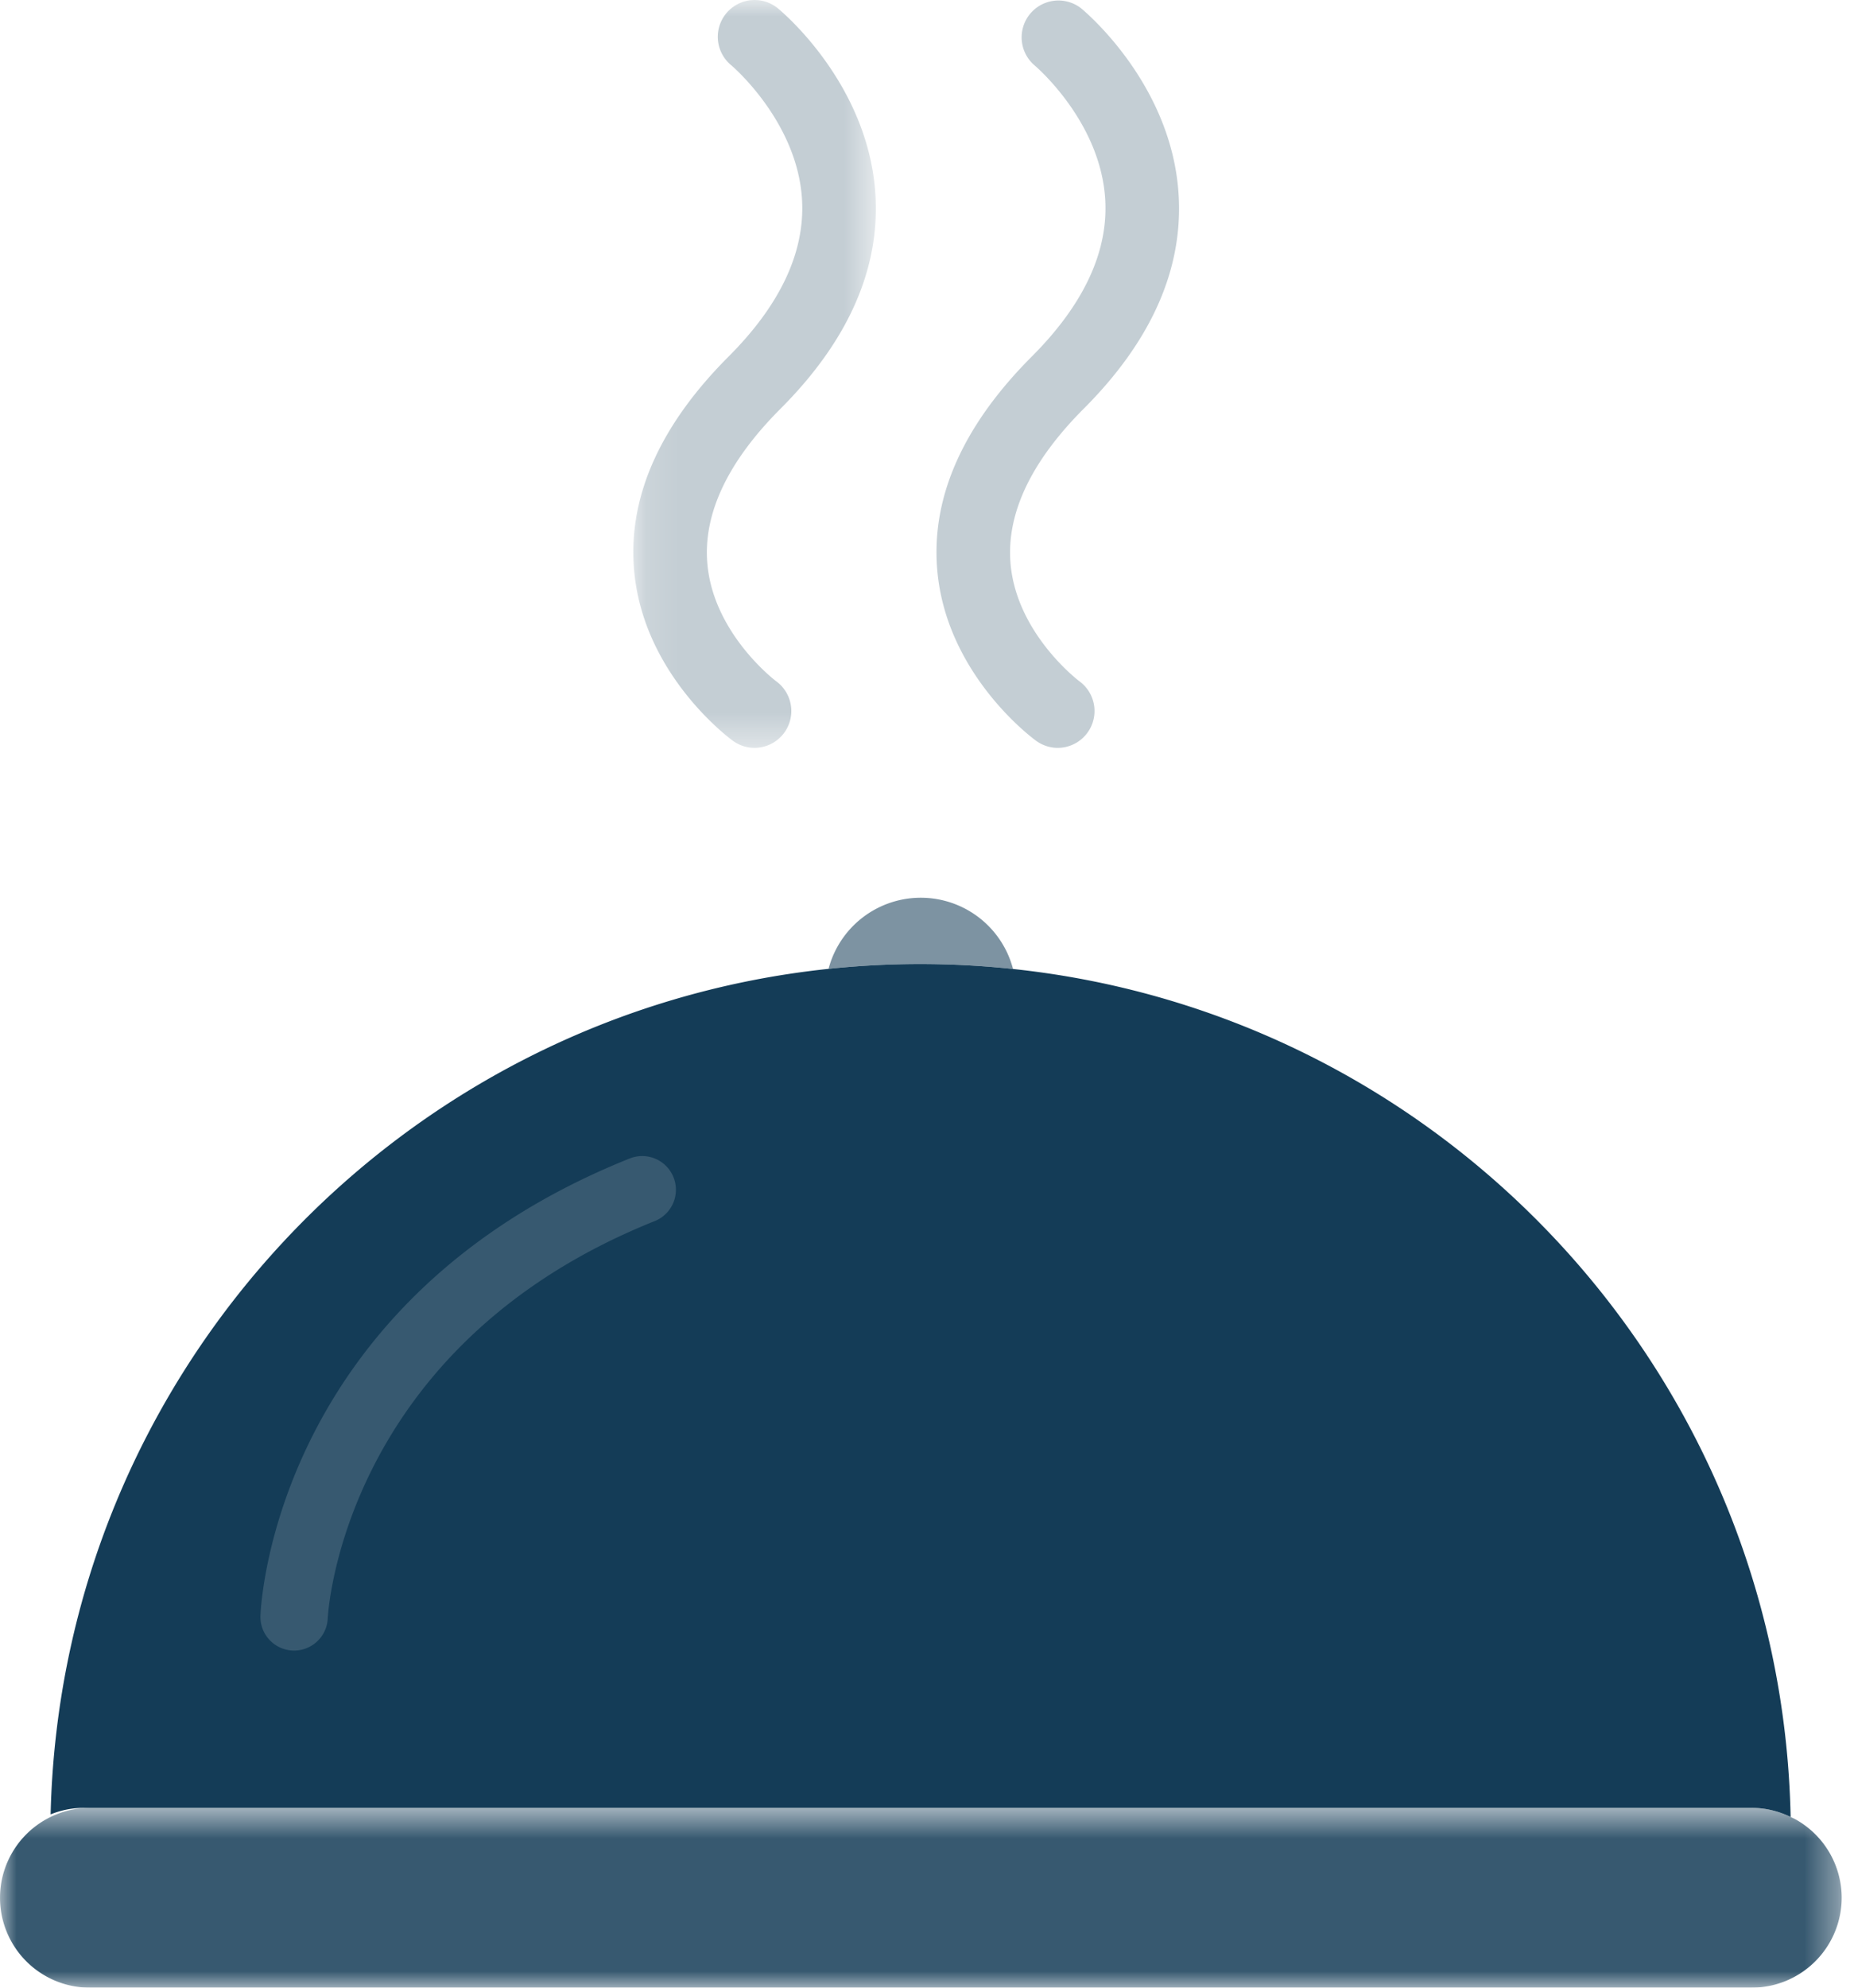 <?xml version="1.0" encoding="UTF-8"?> <svg xmlns="http://www.w3.org/2000/svg" xmlns:xlink="http://www.w3.org/1999/xlink" width="56" height="60"><defs><path id="a" d="M0 .573h55.628V6H0z"></path><path id="c" d="M.129 0h7.326v22.575H.129z"></path></defs><g fill="none" fill-rule="evenodd"><path d="M28.424 29.108a26.44 26.44 0 012.175.142 2.881 2.881 0 00-5.573-.004 26.55 26.55 0 013.398-.138" fill="#7D93A2"></path><path d="M52.914 54.573c.407-.001.807.098 1.172.274C53.812 41.52 43.64 30.63 30.6 29.25a26.44 26.44 0 00-5.574-.004c-12.949 1.36-23.183 12.16-23.497 25.523.32-.13.66-.197 1.006-.196H52.914z" fill="#143C57"></path><g transform="translate(0 54)"><mask id="b" fill="#fff"><use xlink:href="#a"></use></mask><path d="M54.264.936c-.058-.033-.118-.06-.178-.089a2.672 2.672 0 00-1.172-.274H2.709A2.716 2.716 0 00.076 2.651 2.714 2.714 0 002.709 6h50.205a2.72 2.72 0 002.714-2.713A2.714 2.714 0 0054.264.936" fill="#375970" mask="url(#b)"></path></g><g transform="translate(19)"><mask id="d" fill="#fff"><use xlink:href="#c"></use></mask><path d="M3.791 22.575c-.226 0-.455-.069-.652-.212-.11-.08-2.739-2.022-2.99-5.2-.173-2.175.788-4.328 2.857-6.399 1.553-1.554 2.3-3.136 2.221-4.703-.12-2.377-2.118-4.073-2.138-4.09A1.11 1.11 0 114.495.251c.113.092 2.78 2.31 2.951 5.7.112 2.218-.853 4.367-2.868 6.384-1.588 1.59-2.333 3.155-2.215 4.651.17 2.135 2.062 3.565 2.081 3.578a1.112 1.112 0 01-.653 2.011" fill="#C4CED4" mask="url(#d)"></path></g><path d="M31.95 22.575c-.227 0-.455-.069-.652-.212-.113-.08-2.74-2.022-2.992-5.2-.172-2.175.79-4.328 2.858-6.399 1.547-1.548 2.295-3.124 2.222-4.685-.112-2.398-2.122-4.093-2.142-4.11A1.112 1.112 0 0132.654.25c.112.093 2.78 2.31 2.95 5.7.113 2.22-.852 4.368-2.868 6.385-1.588 1.59-2.333 3.155-2.215 4.651.17 2.135 2.063 3.565 2.081 3.578a1.112 1.112 0 01-.653 2.011" fill="#C4CED4"></path><path d="M8.884 49.824l-.04-.001c-.561-.021-1-.494-.977-1.057.014-.386.487-9.528 11.152-13.796a1.017 1.017 0 11.758 1.889C10.322 40.642 9.903 48.763 9.9 48.845a1.019 1.019 0 01-1.017.979" fill="#375970"></path></g></svg> 